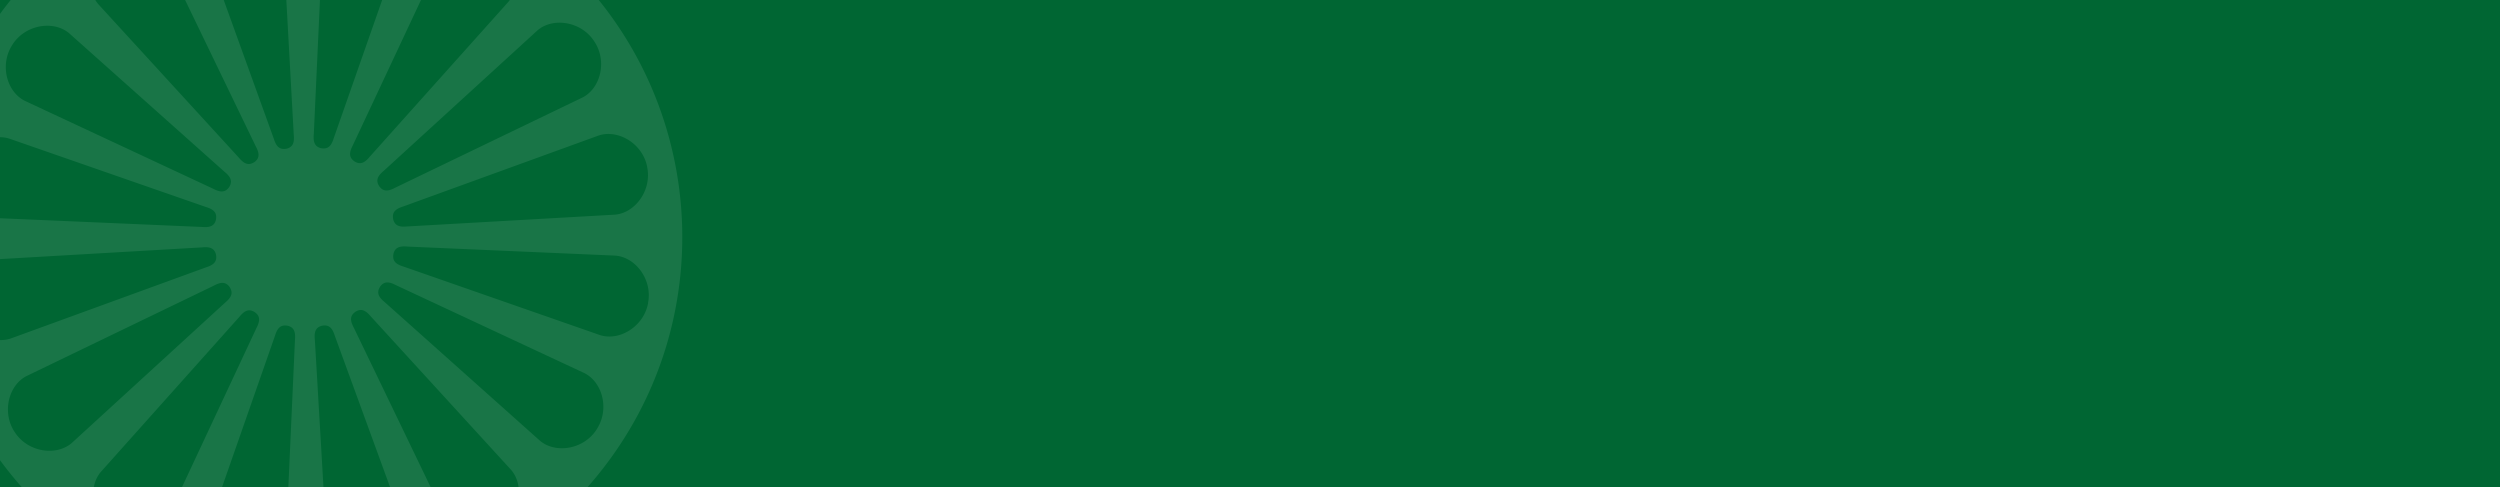 <?xml version="1.0" encoding="UTF-8"?> <svg xmlns="http://www.w3.org/2000/svg" id="a6b261c2-d143-4c4a-a11d-f3da94b65ff3" data-name="Layer 1" width="1920" height="374" viewBox="0 0 1920 374"><rect width="1920" height="374" fill="#063"></rect><path d="M418.39-41.82C294.76-143.66,112-126,10.17-2.39S-74,304,49.62,405.83,356,490,457.83,366.39,542,60,418.39-41.82ZM497,128h0s0,.06,0,.1a.25.25,0,0,1,0,.11c3.51,16.61-7.49,33.07-21.77,36.2a23.75,23.75,0,0,1-2.94.44l-159.5,9.06c-5.75.56-9.6-.35-10.87-5.66h0s0-.08,0-.12l0-.1h0c-.95-5.36,2.26-7.73,7.74-9.46l150.17-54.52a21.68,21.68,0,0,1,2.88-.75C477.11,100.59,493.7,111.37,497,128Zm-82-106.38c12.2-8,31.66-4.41,41.09,9.71h0a.53.53,0,0,0,.06.1l.06.08h0C465.87,45.54,462,65,450,73.3a21.78,21.78,0,0,1-2.55,1.53L303.52,144.15c-5.1,2.73-9,3.37-12.21-1.05h0a.16.16,0,0,1-.05-.09l-.08-.1h0c-2.91-4.6-.88-8,3.55-11.73L412.68,23.43A18.85,18.85,0,0,1,415.05,21.64ZM340.29-35.49c8.23-12.1,27.59-16.16,41.69-6.72h0l.09.06a.14.14,0,0,0,.1.06v0c14.21,9.28,18,28.69,10.12,41-.56.85-1.13,1.61-1.75,2.38L284,120.32c-3.68,4.45-7.06,6.54-11.68,3.68h0l-.09-.07-.1-.06h0c-4.45-3.14-3.86-7.08-1.2-12.19L338.77-32.94A19.7,19.7,0,0,1,340.29-35.49ZM241,103l7.33-159.59a21.38,21.38,0,0,1,.42-3c3-14.31,19.3-25.48,35.95-22.16h0l.11,0,.12,0c16.69,3.13,27.65,19.6,25,34a18,18,0,0,1-.71,2.87L256.36,106c-1.69,5.53-4,8.75-9.39,7.87v0l-.1,0h-.12v0C241.43,112.61,240.47,108.75,241,103ZM180-80.9s.06,0,.1,0l.12,0h0c16.62-3.49,33.05,7.54,36.17,21.83a25.68,25.68,0,0,1,.42,2.94l8.78,159.51c.57,5.76-.36,9.62-5.66,10.86v0l-.11,0-.11,0v0c-5.36.93-7.72-2.27-9.45-7.78L156-43.78a25,25,0,0,1-.74-2.89C152.53-61,163.34-77.61,180-80.9ZM83.45-40.2h0a.16.16,0,0,1,.08-.06l.1-.07c14-9.6,33.41-5.75,41.76,6.25a20.47,20.47,0,0,1,1.54,2.54L196.4,112.32c2.73,5.09,3.36,9-1.06,12.21l0,0a.27.27,0,0,0-.11,0,.27.27,0,0,1-.08.07v0c-4.6,2.92-8,.88-11.73-3.54L75.56,3.28A24.09,24.09,0,0,1,73.77.91C65.73-11.31,69.35-30.75,83.45-40.2ZM9.63,34.2a.22.22,0,0,0,.07-.09A.73.73,0,0,0,9.75,34h0C19,19.78,38.43,15.92,50.75,23.8a25,25,0,0,1,2.39,1.77L172.37,131.88c4.47,3.66,6.56,7.05,3.69,11.69h0l-.07.08a.47.47,0,0,0-.05.1h0c-3.14,4.46-7.07,3.87-12.19,1.22L19,77.4a23.32,23.32,0,0,1-2.55-1.5C4.33,67.69.22,48.33,9.64,34.21Zm-39.32,96.92h0a.26.26,0,0,1,0-.12.31.31,0,0,0,0-.11h0c3.08-16.69,19.52-27.71,33.91-25.14a21.41,21.41,0,0,1,2.89.7l150.9,52.48c5.53,1.67,8.75,4,7.88,9.37h0l0,.1a.26.26,0,0,1,0,.12h0c-1.18,5.3-5,6.29-10.77,5.78L-4.5,167.41a22,22,0,0,1-2.95-.4C-21.78,164.07-33,147.78-29.69,131.12Zm.64,105h0a.21.21,0,0,1,0-.11.62.62,0,0,0,0-.1c-3.54-16.63,7.44-33.09,21.72-36.24a23.05,23.05,0,0,1,3-.43L155.06,190c5.74-.57,9.61.35,10.87,5.64h0a.25.25,0,0,1,0,.12.42.42,0,0,0,0,.1h0c.93,5.36-2.25,7.74-7.75,9.48L8.14,260a22.65,22.65,0,0,1-2.89.74C-9.1,263.53-25.71,252.77-29,236.13ZM52.74,342c-12.21,8-31.67,4.43-41.11-9.67h0a.23.23,0,0,1-.05-.1l-.08-.08c-9.59-14-5.74-33.41,6.25-41.77a21.24,21.24,0,0,1,2.55-1.53l143.88-69.44c5.09-2.73,9-3.36,12.21,1.06v0a.61.61,0,0,1,0,.12.73.73,0,0,0,.09.08h0c2.92,4.59.87,8-3.54,11.71L55.11,340.22A19.61,19.61,0,0,1,52.74,342Zm75,57.2C119.51,411.32,100.15,415.42,86,406v0a.2.2,0,0,0-.08-.08s-.07,0-.09-.07h0c-14.23-9.25-18.09-28.67-10.19-41a21.83,21.83,0,0,1,1.76-2.38L183.85,243.34c3.66-4.48,7-6.55,11.67-3.69v0l.09.07s.08,0,.1.06h0c4.46,3.14,3.88,7.07,1.21,12.2L129.22,396.67A18.79,18.79,0,0,1,127.72,399.21ZM226.53,261l-7.17,159.61a21.94,21.94,0,0,1-.41,2.93C216,437.81,199.68,449,183,445.7a.29.29,0,0,1-.1,0,.27.27,0,0,0-.13,0h0c-16.68-3.12-27.66-19.57-25.07-34a25.25,25.25,0,0,1,.7-2.88L211.15,258c1.69-5.53,4-8.75,9.37-7.88v0a.27.27,0,0,0,.12,0h.11v0C226.07,251.34,227,255.21,226.53,261Zm61.52,184.12h0l-.1,0-.11,0h0c-16.61,3.55-33.08-7.41-36.24-21.7a22.82,22.82,0,0,1-.45-2.93L241.81,261c-.58-5.75.33-9.62,5.63-10.88v0l.11,0,.1,0v0c5.37-.94,7.74,2.25,9.48,7.76l54.79,150.06a22.68,22.68,0,0,1,.76,2.86C315.46,425.12,304.71,441.72,288.05,445.07Zm96.55-40.72h0l-.1,0a.6.6,0,0,1-.08.08h0c-14,9.6-33.41,5.75-41.77-6.27a23.13,23.13,0,0,1-1.53-2.54L271.76,251.75c-2.72-5.09-3.37-9,1.06-12.2l0,0,.11-.06.08-.07v0c4.59-2.92,8-.86,11.72,3.56l107.8,117.89a22.21,22.21,0,0,1,1.78,2.37C402.34,375.46,398.73,394.9,384.6,404.35Zm73.6-74.59h0c0,.05,0,.07-.06.11a.45.45,0,0,0-.06.09v0c-9.25,14.24-28.67,18.11-41,10.23a22.74,22.74,0,0,1-2.39-1.77L295.49,232.07c-4.47-3.64-6.55-7-3.69-11.67h0a.45.45,0,0,1,.09-.1.3.3,0,0,1,0-.1l0,0c3.14-4.46,7.06-3.87,12.18-1.21l144.75,67.56a24.79,24.79,0,0,1,2.58,1.52C463.53,296.28,467.62,315.64,458.2,329.76Zm39.51-97.1s0,.06,0,.1l0,.11h0c-3.1,16.7-19.54,27.72-34,25.16a26.35,26.35,0,0,1-2.88-.72L310,204.76c-5.53-1.67-8.75-4-7.88-9.37h0s0-.07,0-.11a1,1,0,0,1,0-.12l0,0c1.19-5.32,5-6.3,10.8-5.79l159.6,6.94a23.23,23.23,0,0,1,2.93.42c14.33,2.93,25.54,19.23,22.25,35.9Z" fill="#197547"></path></svg> 